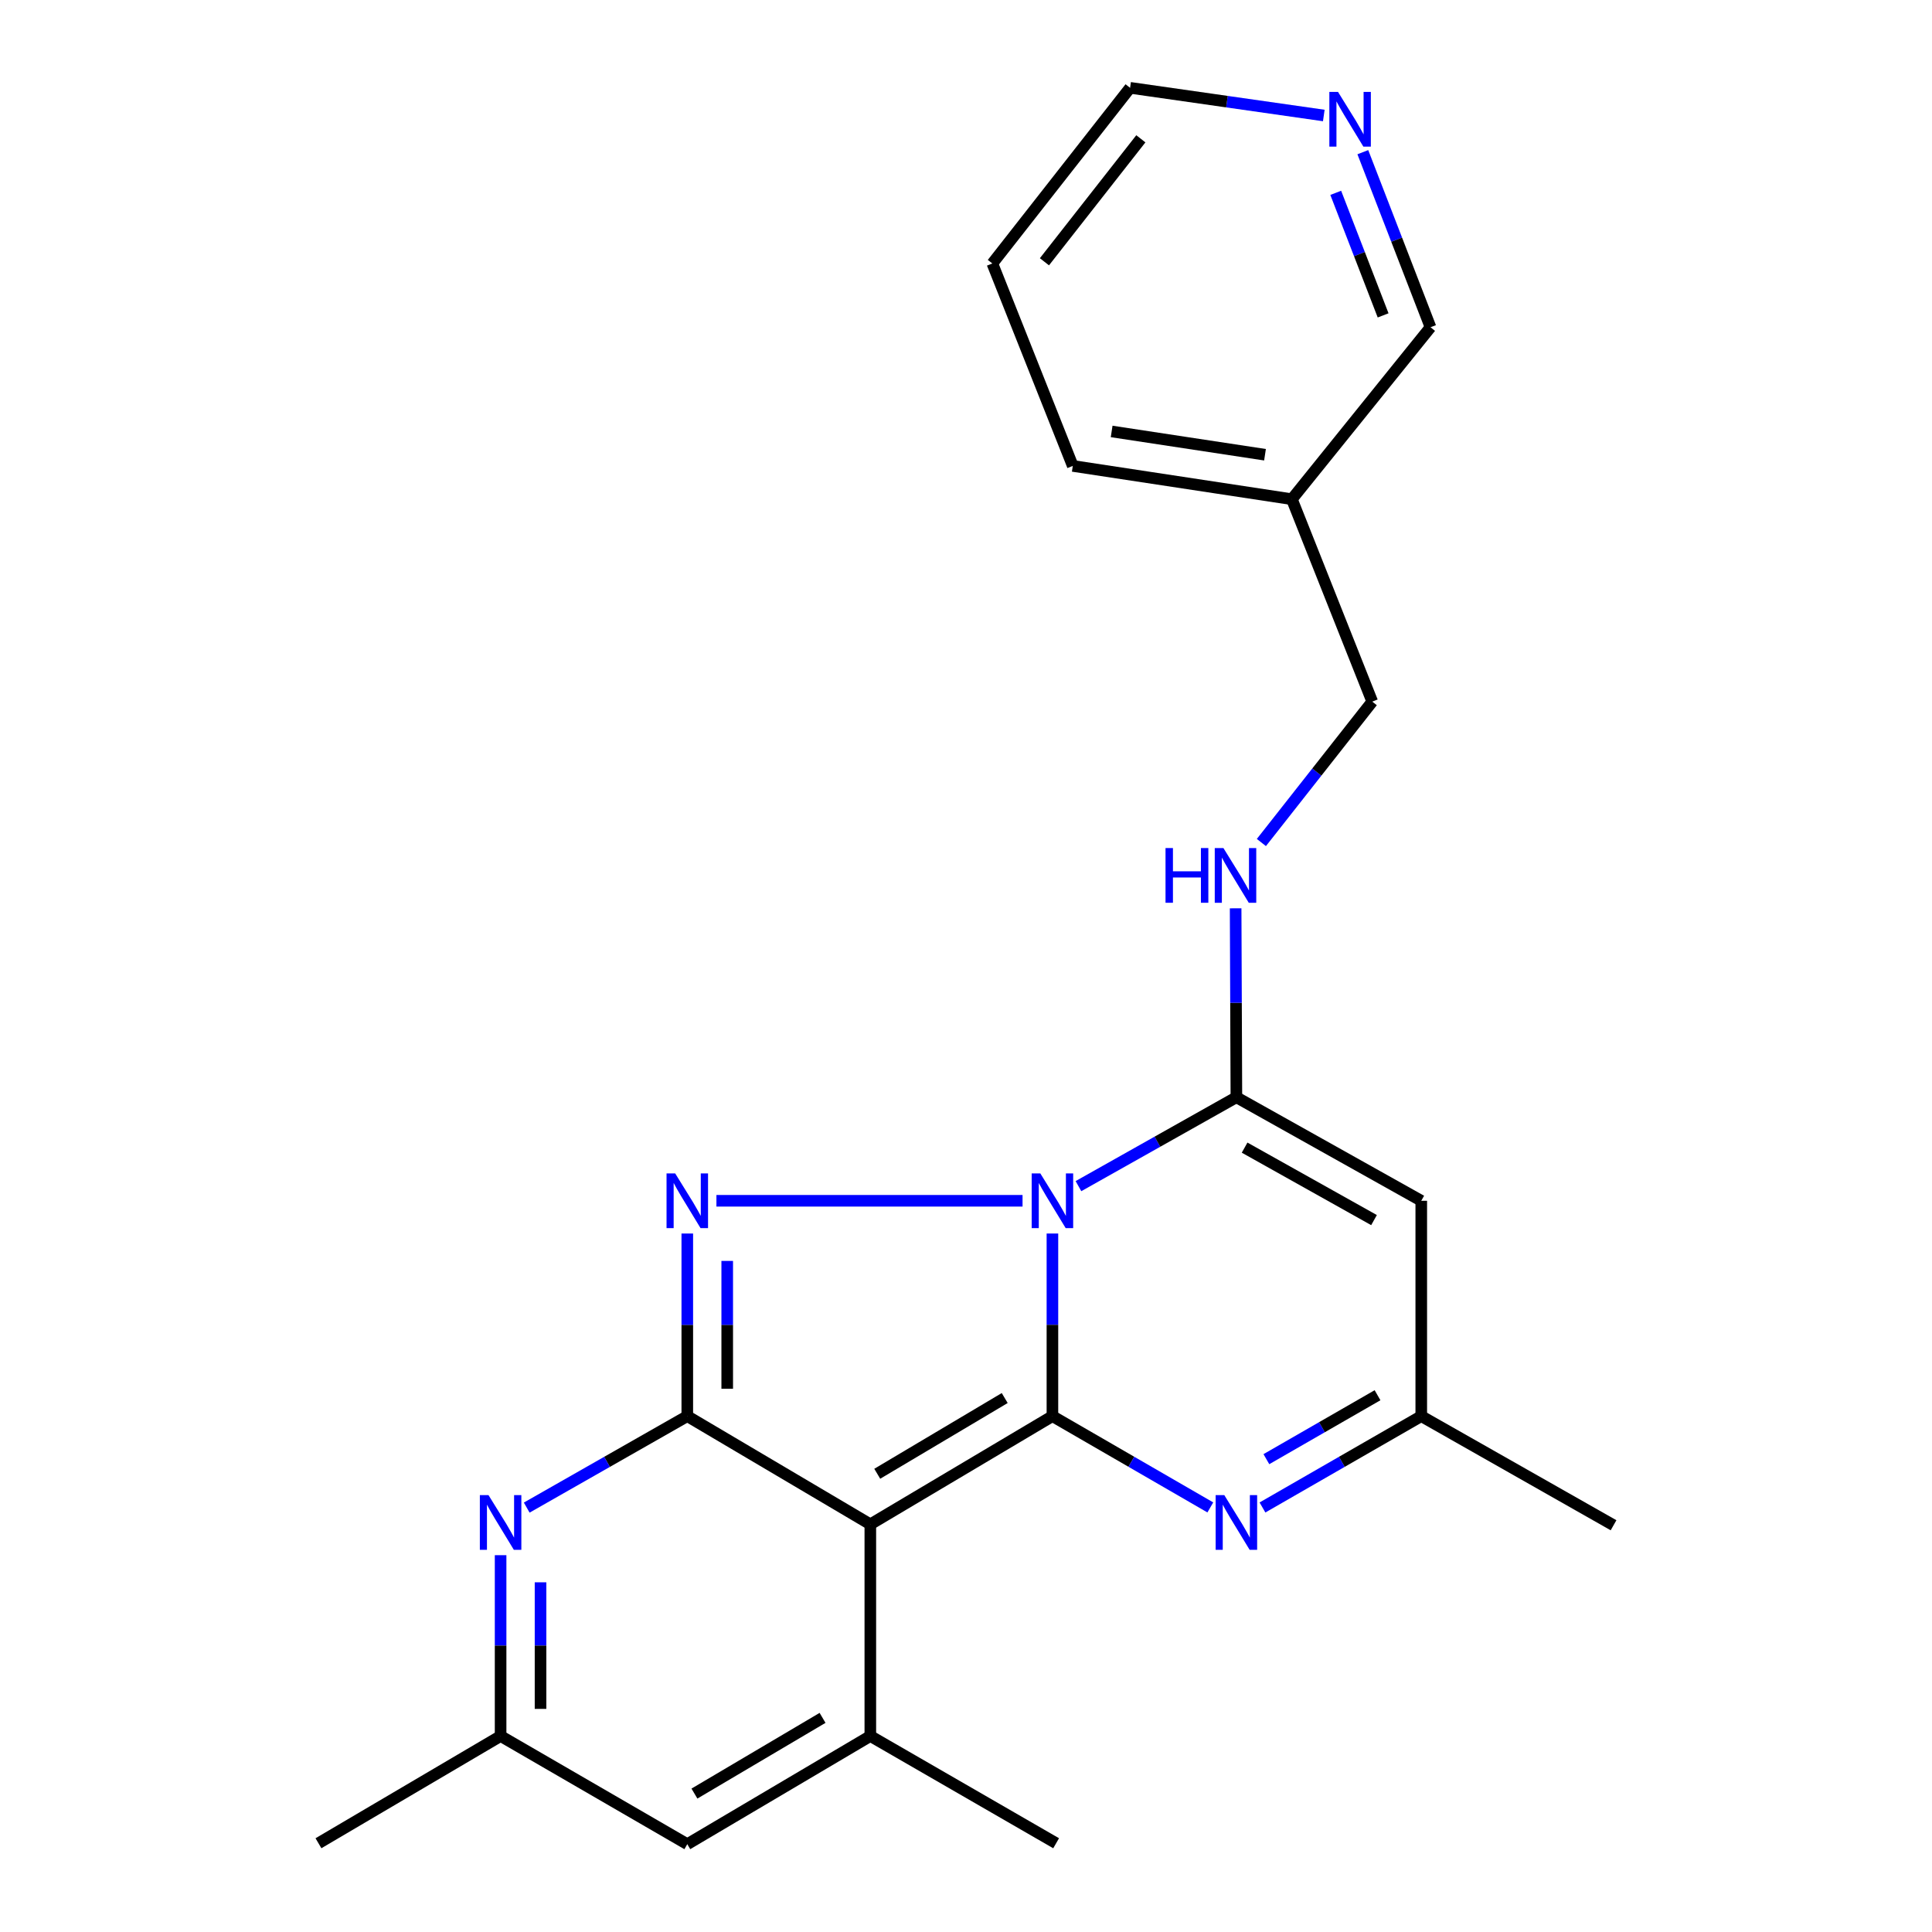 <?xml version='1.0' encoding='iso-8859-1'?>
<svg version='1.1' baseProfile='full'
              xmlns='http://www.w3.org/2000/svg'
                      xmlns:rdkit='http://www.rdkit.org/xml'
                      xmlns:xlink='http://www.w3.org/1999/xlink'
                  xml:space='preserve'
width='1000px' height='1000px' viewBox='0 0 1000 1000'>
<!-- END OF HEADER -->
<rect style='opacity:1.0;fill:#FFFFFF;stroke:none' width='1000' height='1000' x='0' y='0'> </rect>
<path class='bond-0' d='M 544.733,638.471 L 544.733,685.731' style='fill:none;fill-rule:evenodd;stroke:#0000FF;stroke-width:6px;stroke-linecap:butt;stroke-linejoin:miter;stroke-opacity:1' />
<path class='bond-0' d='M 544.733,685.731 L 544.733,732.991' style='fill:none;fill-rule:evenodd;stroke:#000000;stroke-width:6px;stroke-linecap:butt;stroke-linejoin:miter;stroke-opacity:1' />
<path class='bond-3' d='M 529.269,621.524 L 370.82,621.524' style='fill:none;fill-rule:evenodd;stroke:#0000FF;stroke-width:6px;stroke-linecap:butt;stroke-linejoin:miter;stroke-opacity:1' />
<path class='bond-4' d='M 558.205,613.943 L 599.079,590.941' style='fill:none;fill-rule:evenodd;stroke:#0000FF;stroke-width:6px;stroke-linecap:butt;stroke-linejoin:miter;stroke-opacity:1' />
<path class='bond-4' d='M 599.079,590.941 L 639.953,567.938' style='fill:none;fill-rule:evenodd;stroke:#000000;stroke-width:6px;stroke-linecap:butt;stroke-linejoin:miter;stroke-opacity:1' />
<path class='bond-1' d='M 544.733,732.991 L 450.479,788.988' style='fill:none;fill-rule:evenodd;stroke:#000000;stroke-width:6px;stroke-linecap:butt;stroke-linejoin:miter;stroke-opacity:1' />
<path class='bond-1' d='M 520.039,723.622 L 454.061,762.82' style='fill:none;fill-rule:evenodd;stroke:#000000;stroke-width:6px;stroke-linecap:butt;stroke-linejoin:miter;stroke-opacity:1' />
<path class='bond-5' d='M 544.733,732.991 L 585.598,756.614' style='fill:none;fill-rule:evenodd;stroke:#000000;stroke-width:6px;stroke-linecap:butt;stroke-linejoin:miter;stroke-opacity:1' />
<path class='bond-5' d='M 585.598,756.614 L 626.463,780.237' style='fill:none;fill-rule:evenodd;stroke:#0000FF;stroke-width:6px;stroke-linecap:butt;stroke-linejoin:miter;stroke-opacity:1' />
<path class='bond-6' d='M 450.479,788.988 L 450.479,898.56' style='fill:none;fill-rule:evenodd;stroke:#000000;stroke-width:6px;stroke-linecap:butt;stroke-linejoin:miter;stroke-opacity:1' />
<path class='bond-23' d='M 450.479,788.988 L 355.741,732.991' style='fill:none;fill-rule:evenodd;stroke:#000000;stroke-width:6px;stroke-linecap:butt;stroke-linejoin:miter;stroke-opacity:1' />
<path class='bond-2' d='M 355.741,732.991 L 355.741,685.731' style='fill:none;fill-rule:evenodd;stroke:#000000;stroke-width:6px;stroke-linecap:butt;stroke-linejoin:miter;stroke-opacity:1' />
<path class='bond-2' d='M 355.741,685.731 L 355.741,638.471' style='fill:none;fill-rule:evenodd;stroke:#0000FF;stroke-width:6px;stroke-linecap:butt;stroke-linejoin:miter;stroke-opacity:1' />
<path class='bond-2' d='M 376.409,718.813 L 376.409,685.731' style='fill:none;fill-rule:evenodd;stroke:#000000;stroke-width:6px;stroke-linecap:butt;stroke-linejoin:miter;stroke-opacity:1' />
<path class='bond-2' d='M 376.409,685.731 L 376.409,652.649' style='fill:none;fill-rule:evenodd;stroke:#0000FF;stroke-width:6px;stroke-linecap:butt;stroke-linejoin:miter;stroke-opacity:1' />
<path class='bond-7' d='M 355.741,732.991 L 314.186,756.662' style='fill:none;fill-rule:evenodd;stroke:#000000;stroke-width:6px;stroke-linecap:butt;stroke-linejoin:miter;stroke-opacity:1' />
<path class='bond-7' d='M 314.186,756.662 L 272.63,780.333' style='fill:none;fill-rule:evenodd;stroke:#0000FF;stroke-width:6px;stroke-linecap:butt;stroke-linejoin:miter;stroke-opacity:1' />
<path class='bond-8' d='M 639.953,567.938 L 735.643,621.524' style='fill:none;fill-rule:evenodd;stroke:#000000;stroke-width:6px;stroke-linecap:butt;stroke-linejoin:miter;stroke-opacity:1' />
<path class='bond-8' d='M 644.208,594.009 L 711.191,631.519' style='fill:none;fill-rule:evenodd;stroke:#000000;stroke-width:6px;stroke-linecap:butt;stroke-linejoin:miter;stroke-opacity:1' />
<path class='bond-12' d='M 639.953,567.938 L 639.757,519.039' style='fill:none;fill-rule:evenodd;stroke:#000000;stroke-width:6px;stroke-linecap:butt;stroke-linejoin:miter;stroke-opacity:1' />
<path class='bond-12' d='M 639.757,519.039 L 639.562,470.139' style='fill:none;fill-rule:evenodd;stroke:#0000FF;stroke-width:6px;stroke-linecap:butt;stroke-linejoin:miter;stroke-opacity:1' />
<path class='bond-24' d='M 653.453,780.269 L 694.548,756.63' style='fill:none;fill-rule:evenodd;stroke:#0000FF;stroke-width:6px;stroke-linecap:butt;stroke-linejoin:miter;stroke-opacity:1' />
<path class='bond-24' d='M 694.548,756.63 L 735.643,732.991' style='fill:none;fill-rule:evenodd;stroke:#000000;stroke-width:6px;stroke-linecap:butt;stroke-linejoin:miter;stroke-opacity:1' />
<path class='bond-24' d='M 655.476,755.263 L 684.243,738.715' style='fill:none;fill-rule:evenodd;stroke:#0000FF;stroke-width:6px;stroke-linecap:butt;stroke-linejoin:miter;stroke-opacity:1' />
<path class='bond-24' d='M 684.243,738.715 L 713.009,722.168' style='fill:none;fill-rule:evenodd;stroke:#000000;stroke-width:6px;stroke-linecap:butt;stroke-linejoin:miter;stroke-opacity:1' />
<path class='bond-9' d='M 450.479,898.56 L 355.741,954.545' style='fill:none;fill-rule:evenodd;stroke:#000000;stroke-width:6px;stroke-linecap:butt;stroke-linejoin:miter;stroke-opacity:1' />
<path class='bond-9' d='M 425.753,889.165 L 359.437,928.355' style='fill:none;fill-rule:evenodd;stroke:#000000;stroke-width:6px;stroke-linecap:butt;stroke-linejoin:miter;stroke-opacity:1' />
<path class='bond-16' d='M 450.479,898.56 L 546.651,954.063' style='fill:none;fill-rule:evenodd;stroke:#000000;stroke-width:6px;stroke-linecap:butt;stroke-linejoin:miter;stroke-opacity:1' />
<path class='bond-11' d='M 259.11,804.958 L 259.11,851.759' style='fill:none;fill-rule:evenodd;stroke:#0000FF;stroke-width:6px;stroke-linecap:butt;stroke-linejoin:miter;stroke-opacity:1' />
<path class='bond-11' d='M 259.11,851.759 L 259.11,898.56' style='fill:none;fill-rule:evenodd;stroke:#000000;stroke-width:6px;stroke-linecap:butt;stroke-linejoin:miter;stroke-opacity:1' />
<path class='bond-11' d='M 279.777,818.998 L 279.777,851.759' style='fill:none;fill-rule:evenodd;stroke:#0000FF;stroke-width:6px;stroke-linecap:butt;stroke-linejoin:miter;stroke-opacity:1' />
<path class='bond-11' d='M 279.777,851.759 L 279.777,884.519' style='fill:none;fill-rule:evenodd;stroke:#000000;stroke-width:6px;stroke-linecap:butt;stroke-linejoin:miter;stroke-opacity:1' />
<path class='bond-10' d='M 735.643,621.524 L 735.643,732.991' style='fill:none;fill-rule:evenodd;stroke:#000000;stroke-width:6px;stroke-linecap:butt;stroke-linejoin:miter;stroke-opacity:1' />
<path class='bond-25' d='M 355.741,954.545 L 259.11,898.56' style='fill:none;fill-rule:evenodd;stroke:#000000;stroke-width:6px;stroke-linecap:butt;stroke-linejoin:miter;stroke-opacity:1' />
<path class='bond-18' d='M 735.643,732.991 L 835.168,789.47' style='fill:none;fill-rule:evenodd;stroke:#000000;stroke-width:6px;stroke-linecap:butt;stroke-linejoin:miter;stroke-opacity:1' />
<path class='bond-19' d='M 259.11,898.56 L 164.832,954.063' style='fill:none;fill-rule:evenodd;stroke:#000000;stroke-width:6px;stroke-linecap:butt;stroke-linejoin:miter;stroke-opacity:1' />
<path class='bond-15' d='M 652.889,436.086 L 681.584,399.623' style='fill:none;fill-rule:evenodd;stroke:#0000FF;stroke-width:6px;stroke-linecap:butt;stroke-linejoin:miter;stroke-opacity:1' />
<path class='bond-15' d='M 681.584,399.623 L 710.28,363.159' style='fill:none;fill-rule:evenodd;stroke:#000000;stroke-width:6px;stroke-linecap:butt;stroke-linejoin:miter;stroke-opacity:1' />
<path class='bond-13' d='M 705.399,78.77 L 722.915,124.074' style='fill:none;fill-rule:evenodd;stroke:#0000FF;stroke-width:6px;stroke-linecap:butt;stroke-linejoin:miter;stroke-opacity:1' />
<path class='bond-13' d='M 722.915,124.074 L 740.431,169.379' style='fill:none;fill-rule:evenodd;stroke:#000000;stroke-width:6px;stroke-linecap:butt;stroke-linejoin:miter;stroke-opacity:1' />
<path class='bond-13' d='M 691.377,99.814 L 703.638,131.527' style='fill:none;fill-rule:evenodd;stroke:#0000FF;stroke-width:6px;stroke-linecap:butt;stroke-linejoin:miter;stroke-opacity:1' />
<path class='bond-13' d='M 703.638,131.527 L 715.899,163.24' style='fill:none;fill-rule:evenodd;stroke:#000000;stroke-width:6px;stroke-linecap:butt;stroke-linejoin:miter;stroke-opacity:1' />
<path class='bond-26' d='M 685.193,59.779 L 635.062,52.617' style='fill:none;fill-rule:evenodd;stroke:#0000FF;stroke-width:6px;stroke-linecap:butt;stroke-linejoin:miter;stroke-opacity:1' />
<path class='bond-26' d='M 635.062,52.617 L 584.932,45.455' style='fill:none;fill-rule:evenodd;stroke:#000000;stroke-width:6px;stroke-linecap:butt;stroke-linejoin:miter;stroke-opacity:1' />
<path class='bond-14' d='M 668.669,258.386 L 710.28,363.159' style='fill:none;fill-rule:evenodd;stroke:#000000;stroke-width:6px;stroke-linecap:butt;stroke-linejoin:miter;stroke-opacity:1' />
<path class='bond-17' d='M 668.669,258.386 L 740.431,169.379' style='fill:none;fill-rule:evenodd;stroke:#000000;stroke-width:6px;stroke-linecap:butt;stroke-linejoin:miter;stroke-opacity:1' />
<path class='bond-21' d='M 668.669,258.386 L 555.274,241.164' style='fill:none;fill-rule:evenodd;stroke:#000000;stroke-width:6px;stroke-linecap:butt;stroke-linejoin:miter;stroke-opacity:1' />
<path class='bond-21' d='M 654.763,235.37 L 575.387,223.314' style='fill:none;fill-rule:evenodd;stroke:#000000;stroke-width:6px;stroke-linecap:butt;stroke-linejoin:miter;stroke-opacity:1' />
<path class='bond-20' d='M 584.932,45.455 L 513.64,136.38' style='fill:none;fill-rule:evenodd;stroke:#000000;stroke-width:6px;stroke-linecap:butt;stroke-linejoin:miter;stroke-opacity:1' />
<path class='bond-20' d='M 590.502,71.846 L 540.598,135.493' style='fill:none;fill-rule:evenodd;stroke:#000000;stroke-width:6px;stroke-linecap:butt;stroke-linejoin:miter;stroke-opacity:1' />
<path class='bond-22' d='M 555.274,241.164 L 513.64,136.38' style='fill:none;fill-rule:evenodd;stroke:#000000;stroke-width:6px;stroke-linecap:butt;stroke-linejoin:miter;stroke-opacity:1' />
<path  class='atom-0' d='M 538.473 607.364
L 547.753 622.364
Q 548.673 623.844, 550.153 626.524
Q 551.633 629.204, 551.713 629.364
L 551.713 607.364
L 555.473 607.364
L 555.473 635.684
L 551.593 635.684
L 541.633 619.284
Q 540.473 617.364, 539.233 615.164
Q 538.033 612.964, 537.673 612.284
L 537.673 635.684
L 533.993 635.684
L 533.993 607.364
L 538.473 607.364
' fill='#0000FF'/>
<path  class='atom-4' d='M 349.481 607.364
L 358.761 622.364
Q 359.681 623.844, 361.161 626.524
Q 362.641 629.204, 362.721 629.364
L 362.721 607.364
L 366.481 607.364
L 366.481 635.684
L 362.601 635.684
L 352.641 619.284
Q 351.481 617.364, 350.241 615.164
Q 349.041 612.964, 348.681 612.284
L 348.681 635.684
L 345.001 635.684
L 345.001 607.364
L 349.481 607.364
' fill='#0000FF'/>
<path  class='atom-6' d='M 633.693 773.875
L 642.973 788.875
Q 643.893 790.355, 645.373 793.035
Q 646.853 795.715, 646.933 795.875
L 646.933 773.875
L 650.693 773.875
L 650.693 802.195
L 646.813 802.195
L 636.853 785.795
Q 635.693 783.875, 634.453 781.675
Q 633.253 779.475, 632.893 778.795
L 632.893 802.195
L 629.213 802.195
L 629.213 773.875
L 633.693 773.875
' fill='#0000FF'/>
<path  class='atom-8' d='M 252.85 773.875
L 262.13 788.875
Q 263.05 790.355, 264.53 793.035
Q 266.01 795.715, 266.09 795.875
L 266.09 773.875
L 269.85 773.875
L 269.85 802.195
L 265.97 802.195
L 256.01 785.795
Q 254.85 783.875, 253.61 781.675
Q 252.41 779.475, 252.05 778.795
L 252.05 802.195
L 248.37 802.195
L 248.37 773.875
L 252.85 773.875
' fill='#0000FF'/>
<path  class='atom-13' d='M 603.274 438.948
L 607.114 438.948
L 607.114 450.988
L 621.594 450.988
L 621.594 438.948
L 625.434 438.948
L 625.434 467.268
L 621.594 467.268
L 621.594 454.188
L 607.114 454.188
L 607.114 467.268
L 603.274 467.268
L 603.274 438.948
' fill='#0000FF'/>
<path  class='atom-13' d='M 633.234 438.948
L 642.514 453.948
Q 643.434 455.428, 644.914 458.108
Q 646.394 460.788, 646.474 460.948
L 646.474 438.948
L 650.234 438.948
L 650.234 467.268
L 646.354 467.268
L 636.394 450.868
Q 635.234 448.948, 633.994 446.748
Q 632.794 444.548, 632.434 443.868
L 632.434 467.268
L 628.754 467.268
L 628.754 438.948
L 633.234 438.948
' fill='#0000FF'/>
<path  class='atom-14' d='M 692.549 47.564
L 701.829 62.564
Q 702.749 64.044, 704.229 66.724
Q 705.709 69.404, 705.789 69.564
L 705.789 47.564
L 709.549 47.564
L 709.549 75.884
L 705.669 75.884
L 695.709 59.484
Q 694.549 57.564, 693.309 55.364
Q 692.109 53.164, 691.749 52.484
L 691.749 75.884
L 688.069 75.884
L 688.069 47.564
L 692.549 47.564
' fill='#0000FF'/>
</svg>

